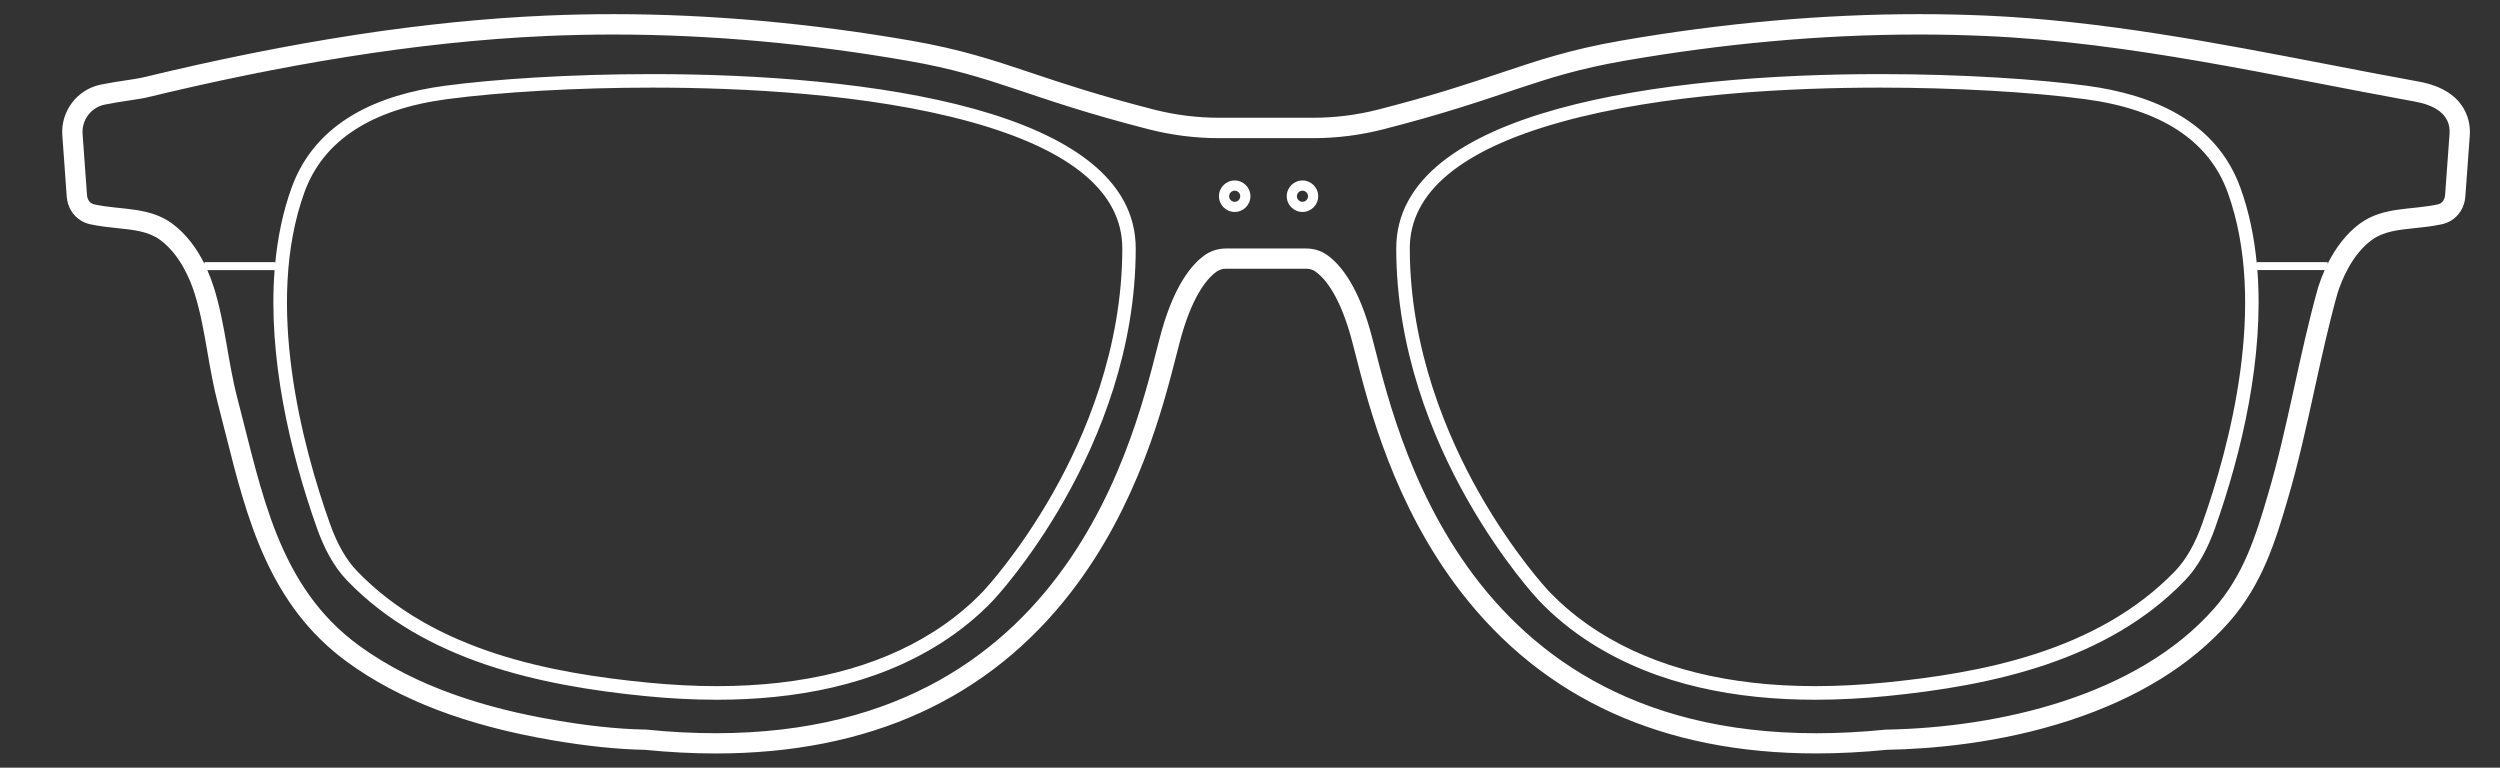<?xml version="1.0" encoding="utf-8"?>
<!-- Generator: Adobe Illustrator 25.2.1, SVG Export Plug-In . SVG Version: 6.00 Build 0)  -->
<svg version="1.1" id="Layer_1" xmlns="http://www.w3.org/2000/svg" xmlns:xlink="http://www.w3.org/1999/xlink" x="0px" y="0px"
	 viewBox="0 0 710.46 218.15" style="enable-background:new 0 0 710.46 218.15;" xml:space="preserve">
<rect x="0" y="0" width="710.46" height="218.15" fill="#333333" stroke="none"/>
<style type="text/css">
	.st0{fill:#FFFFFF;}
</style>
<g>
	<path class="st0" d="M370.14,51.29c-2.47,0-4.47,2-4.47,4.47c0,2.47,2,4.47,4.47,4.47c2.47,0,4.47-2,4.47-4.47
		C374.61,53.3,372.61,51.29,370.14,51.29z M370.14,57.35c-0.87,0-1.58-0.71-1.58-1.58c0-0.87,0.71-1.58,1.58-1.58
		c0.87,0,1.58,0.71,1.58,1.58C371.73,56.64,371.01,57.35,370.14,57.35z"/>
	<path class="st0" d="M687.31,23.17c-8.65-1.57-17.46-3.27-25.99-4.92c-31.55-6.09-64.18-12.39-96.95-13.82
		c-6.28-0.27-12.7-0.41-19.08-0.41c-27.4,0-55.92,2.54-84.76,7.56c-14.17,2.47-23.35,5.54-33.98,9.11
		c-8.96,3.01-19.12,6.41-34.91,10.45c-6.02,1.54-12.24,2.32-18.48,2.32h-26.73c-6.24,0-12.46-0.78-18.48-2.32
		c-15.79-4.04-25.95-7.45-34.91-10.45c-10.63-3.56-19.81-6.64-33.98-9.11c-28.84-5.02-57.36-7.56-84.76-7.56
		c-6.38,0-12.8,0.14-19.08,0.41c-34.45,1.5-71.96,7.25-114.69,17.6c-0.95,0.23-2.73,0.5-4.62,0.78c-2.27,0.34-4.84,0.73-7.31,1.24
		c-6.7,1.38-11.38,7.58-10.89,14.42l1.26,17.43c0.21,2.89,1.76,5.46,4.16,6.86c0.76,0.45,1.59,0.77,2.44,0.96
		c2.68,0.58,5.26,0.85,7.76,1.11c4.76,0.5,8.87,0.93,12.14,3.32c5.69,4.16,8.61,11.35,9.84,15.26c1.68,5.34,2.64,10.88,3.66,16.74
		c0.82,4.75,1.68,9.67,2.95,14.53c0.75,2.85,1.48,5.76,2.19,8.58c6.02,23.93,12.25,48.67,34.67,64.94
		c14.78,10.73,33.74,17.96,57.95,22.12c9.99,1.71,18.7,2.62,26.6,2.77c6.88,0.69,13.64,1.03,20.09,1.03
		c43.53,0,77.52-15.45,101.02-45.93c18.95-24.58,26.07-52.41,29.89-67.36c0.59-2.29,1.09-4.27,1.53-5.77
		c3.43-11.86,7.63-16.27,9.82-17.84c0.78-0.56,1.74-0.86,2.75-0.86h22.73c0.96,0,1.83,0.24,2.5,0.69c2.25,1.5,6.55,5.84,10.06,18
		c0.43,1.5,0.94,3.48,1.52,5.76c3.82,14.95,10.94,42.78,29.9,67.36c23.5,30.48,57.49,45.94,101.02,45.94
		c6.46,0,13.22-0.35,20.09-1.03c12.77-0.24,32.11-1.88,51.87-8.34c19.24-6.29,34.48-15.68,45.31-27.9
		c9.62-10.86,13.37-23.63,16.69-34.9c3.05-10.35,5.37-20.95,7.61-31.19c1.99-9.06,4.04-18.43,6.56-27.42
		c1.25-3.93,4.16-11.06,9.81-15.18c3.28-2.39,7.39-2.82,12.14-3.32c2.5-0.26,5.08-0.53,7.74-1.11c0.88-0.19,1.7-0.52,2.47-0.96
		c2.4-1.4,3.95-3.97,4.16-6.86c0,0,1.01-13.96,1.23-16.89v0l0.04-0.54C702.1,35.54,701.67,25.78,687.31,23.17z M696.12,38.06
		c0,0-1.27,17.44-1.27,17.44c-0.07,0.92-0.51,1.82-1.31,2.29c-0.24,0.14-0.5,0.24-0.77,0.3c-7.55,1.63-15.48,0.6-22.07,5.41
		c-3.95,2.88-7,7.01-9.23,11.48v-0.48h-20.12v0.49c-0.71-7.53-2.19-14.82-4.67-21.65c-6.88-18.97-24.96-26.47-43.61-28.97
		c-13.57-1.81-34.99-3.31-58.78-3.31c-60.96,0-137.51,9.86-137.5,49.54c0.01,57.17,40.42,99.91,40.42,99.92
		c4.47,4.73,9.58,8.85,15.07,12.33c18.84,11.94,41.38,16.01,63.6,16.01c6.83,0,13.64-0.39,20.29-1.04
		c30.18-2.99,62.72-10.05,84.67-32.77c3.95-4.09,6.65-9.38,8.66-15.03c7.68-21.65,13.93-48.64,12.01-73.26h19.12
		c-0.73,1.64-1.35,3.31-1.87,4.96c-5.43,19.33-8.49,39.3-14.18,58.63c-3.56,12.09-6.98,23.1-15.47,32.7
		c-21.97,24.82-61.07,33.72-93.08,34.3c-0.08,0-0.15,0.01-0.23,0.01c-6.87,0.69-13.41,1.02-19.64,1.02
		c-105.39,0-120.79-93.78-126.89-114.89c-3.84-13.3-8.92-18.87-12.4-21.2c-1.68-1.13-3.69-1.67-5.72-1.67h-22.73
		c-2.19,0-4.33,0.66-6.11,1.93c-3.46,2.47-8.31,8.11-12.02,20.93c-6.1,21.12-21.48,114.89-126.89,114.89
		c-6.22,0-12.77-0.33-19.64-1.02c-0.08-0.01-0.15-0.01-0.23-0.01c-8.65-0.15-17.34-1.23-25.85-2.69
		c-19.47-3.34-39.38-9.38-55.53-21.1c-23.26-16.88-27.75-43.98-34.67-70.3c-2.73-10.4-3.46-21.26-6.69-31.53
		c-0.52-1.65-1.14-3.32-1.87-4.96h19.12c-1.91,24.62,4.33,51.61,12.01,73.26c2,5.64,4.71,10.94,8.66,15.03
		c21.96,22.72,54.49,29.78,84.67,32.77c6.65,0.66,13.46,1.04,20.29,1.04c22.21,0,44.76-4.07,63.6-16.01
		c5.49-3.48,10.6-7.6,15.07-12.33c0-0.01,40.42-42.74,40.42-99.92c0-39.69-76.54-49.54-137.5-49.54c-23.79,0-45.21,1.5-58.78,3.31
		c-18.65,2.49-36.73,9.99-43.61,28.97c-2.47,6.83-3.96,14.12-4.67,21.65v-0.49H58.11v0.48c-2.23-4.46-5.29-8.6-9.23-11.48
		c-6.59-4.81-14.51-3.77-22.07-5.41c-0.28-0.06-0.53-0.16-0.77-0.3c-0.8-0.47-1.25-1.37-1.31-2.29l-1.26-17.43
		c-0.29-3.96,2.4-7.54,6.29-8.34c4.5-0.93,9.67-1.47,12.13-2.07c36.77-8.9,75.74-15.8,113.58-17.44c6.28-0.27,12.55-0.41,18.83-0.41
		c28.07,0,56.13,2.67,83.77,7.48c25.16,4.38,33.21,10.45,68.45,19.47c6.5,1.66,13.2,2.5,19.91,2.5h26.73
		c6.71,0,13.41-0.84,19.91-2.5c35.24-9.02,43.29-15.09,68.45-19.47c27.65-4.81,55.7-7.48,83.77-7.48c6.28,0,12.56,0.13,18.83,0.41
		c41.18,1.79,81.71,11.3,122.16,18.65C691.24,29.76,696.55,32.12,696.12,38.06z M625.87,148.71c-2.1,5.92-4.65,10.39-7.8,13.64
		c-22.22,22.99-55.64,28.97-82.28,31.61c-6.87,0.68-13.56,1.03-19.91,1.03c-24.7,0-45.4-5.18-61.53-15.41
		c-5.38-3.41-10.2-7.35-14.33-11.72c-0.1-0.1-9.97-10.65-19.72-27.87c-8.97-15.85-19.65-40.75-19.66-69.4
		c0-15.92,14.49-28.01,43.07-35.94c29.03-8.06,65.29-9.75,90.59-9.75h0c21.11,0,42.89,1.23,58.26,3.28
		c21.55,2.88,35.18,11.78,40.5,26.46C644.58,86.39,633.5,127.2,625.87,148.71z M86.52,54.64c5.32-14.68,18.95-23.58,40.5-26.46
		c15.37-2.05,37.15-3.28,58.27-3.28c25.3,0,61.55,1.69,90.58,9.75c28.58,7.93,43.07,20.02,43.07,35.94
		c0,28.65-10.69,53.55-19.66,69.4c-9.74,17.22-19.62,27.77-19.71,27.87c-4.13,4.37-8.95,8.31-14.33,11.72
		c-16.13,10.22-36.84,15.41-61.53,15.41c-6.34,0-13.04-0.35-19.91-1.03c-26.64-2.64-60.06-8.62-82.28-31.61
		c-3.14-3.25-5.7-7.72-7.8-13.64C86.09,127.2,75.01,86.39,86.52,54.64z"/>
	<path class="st0" d="M350.88,51.29c-2.47,0-4.47,2-4.47,4.47c0,2.47,2,4.47,4.47,4.47c2.47,0,4.47-2,4.47-4.47
		C355.35,53.3,353.35,51.29,350.88,51.29z M350.88,57.35c-0.87,0-1.58-0.71-1.58-1.58c0-0.87,0.71-1.58,1.58-1.58
		c0.87,0,1.58,0.71,1.58,1.58C352.46,56.64,351.75,57.35,350.88,57.35z"/>
</g>
</svg>
